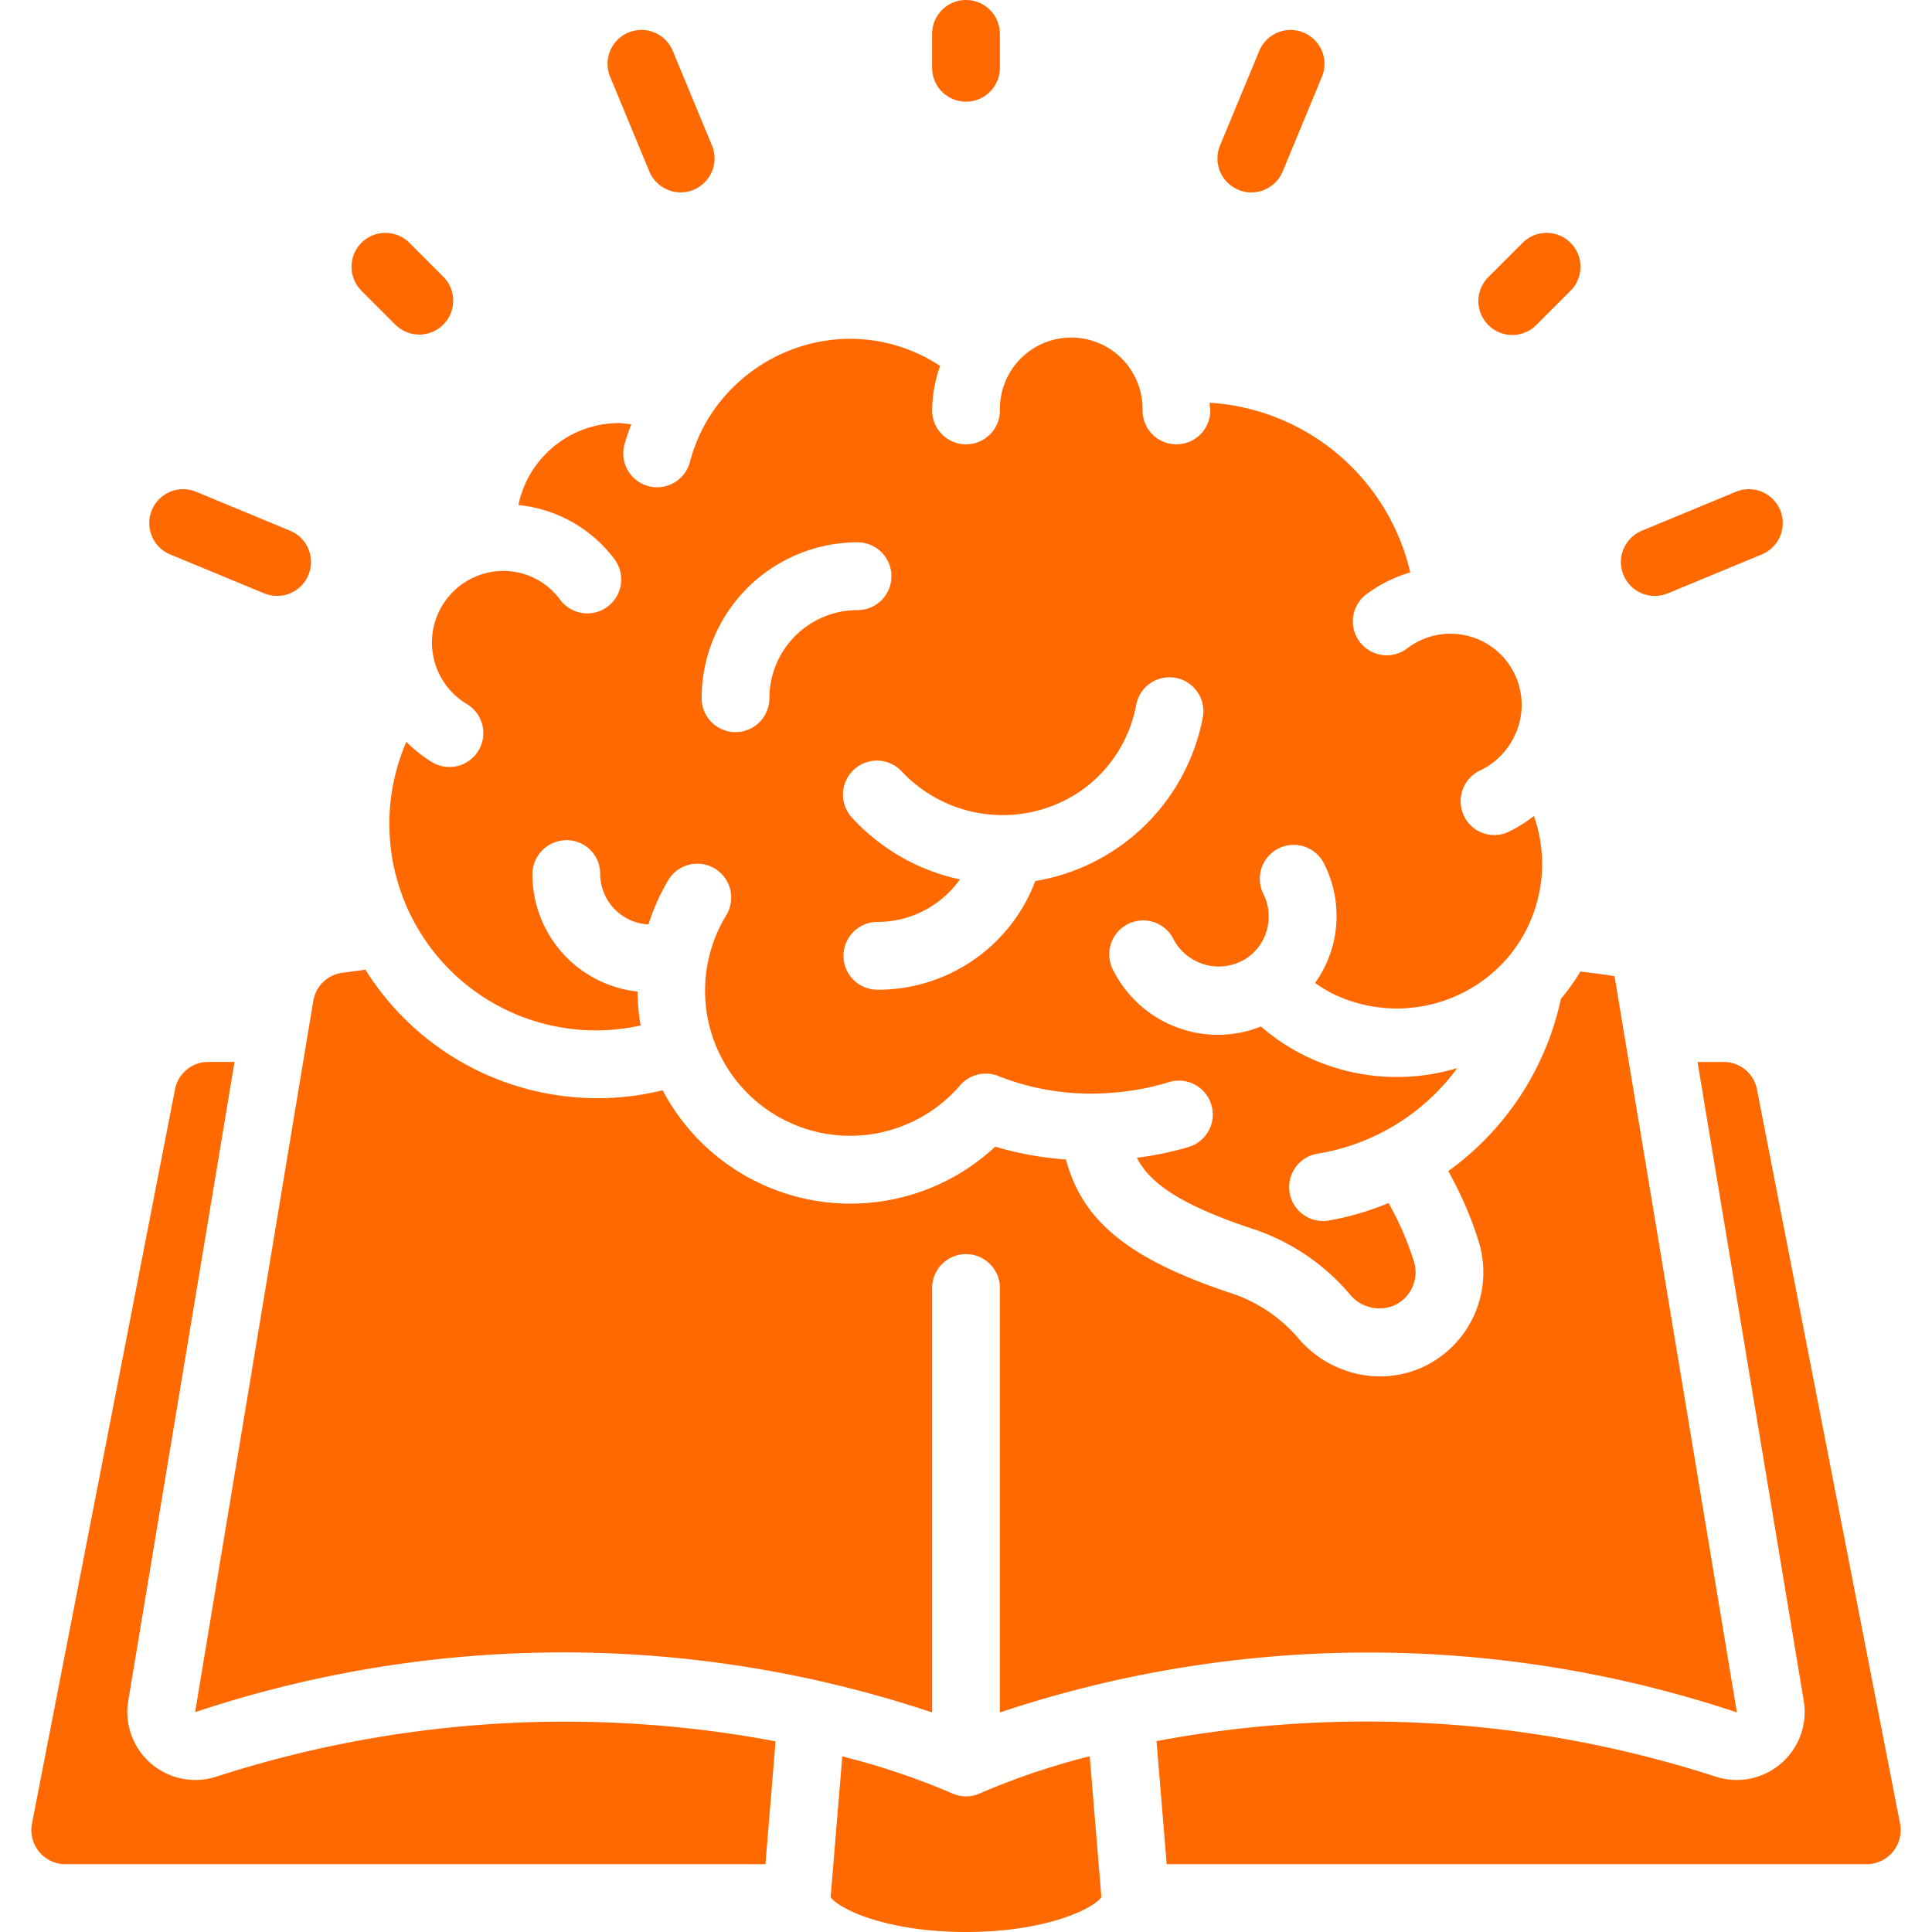 <?xml version="1.0" encoding="UTF-8"?>
<svg xmlns="http://www.w3.org/2000/svg" xmlns:xlink="http://www.w3.org/1999/xlink" xmlns:svgjs="http://svgjs.com/svgjs" version="1.1" width="512" height="512" x="0" y="0" viewBox="0 0 56 57" style="enable-background:new 0 0 512 512" xml:space="preserve" class="">
  <g>
    <g fill="#000" fill-rule="nonzero">
      <path d="M5.863 52.423a2.007 2.007 0 0 1-2.581-2.234L6.419 31.33h-.775a1 1 0 0 0-.981.809L.441 53.812A1.007 1.007 0 0 0 1.43 55h20.652l.3-3.625a33.455 33.455 0 0 0-16.519 1.048zM16.024 17.692a2.074 2.074 0 0 0-1.679-.848 2.113 2.113 0 0 0-1.08 3.922 1 1 0 1 1-1.032 1.713 4.031 4.031 0 0 1-.744-.593 6.093 6.093 0 0 0 6.911 8.369 6.278 6.278 0 0 1-.091-1 3.48 3.48 0 0 1-3.102-3.455 1.01 1.01 0 0 1 1-1.012.989.989 0 0 1 1 .987v.025a1.5 1.5 0 0 0 1.425 1.474c.142-.45.333-.88.572-1.287a1 1 0 1 1 1.715 1.028 4.28 4.28 0 0 0 6.906 5.007 1 1 0 0 1 1.121-.279 7.422 7.422 0 0 0 3.314.5 7.578 7.578 0 0 0 1.726-.317 1 1 0 1 1 .588 1.912 9.6 9.6 0 0 1-1.533.32c.354.7 1.188 1.351 3.349 2.075a6.383 6.383 0 0 1 2.927 1.945c.309.385.831.525 1.291.347.398-.17.656-.56.656-.992 0-.11-.018-.219-.052-.323a8.942 8.942 0 0 0-.746-1.717 8.218 8.218 0 0 1-1.774.518 1 1 0 0 1-.316-1.975 6.374 6.374 0 0 0 4.118-2.525 6.16 6.16 0 0 1-4.619-.427 5.919 5.919 0 0 1-1.172-.8c-.4.16-.825.244-1.255.247a3.467 3.467 0 0 1-3.116-1.928 1 1 0 0 1 1.789-.895 1.509 1.509 0 0 0 2.172.554c.606-.422.81-1.224.482-1.885a1 1 0 1 1 1.787-.9A3.406 3.406 0 0 1 38.3 29c.154.112.316.212.485.3a4.319 4.319 0 0 0 5.1-.936l.024-.025a4.271 4.271 0 0 0 .846-4.265 4.107 4.107 0 0 1-.747.467.987.987 0 0 1-1.39-.686 1 1 0 0 1 .54-1.119c.399-.187.73-.493.947-.876a2.1 2.1 0 0 0-3.092-2.727 1 1 0 0 1-1.2-1.6c.39-.29.828-.51 1.294-.645a6.491 6.491 0 0 0-5.922-5.006c0 .077.023.15.023.227a1 1 0 0 1-2 0 2.104 2.104 0 1 0-4.207 0 1 1 0 0 1-2 0c.005-.448.085-.892.235-1.314a4.857 4.857 0 0 0-2.649-.8 4.938 4.938 0 0 0-4.218 2.4c-.23.391-.405.812-.519 1.252a1 1 0 0 1-1.936-.5c.06-.212.13-.421.21-.626a3.117 3.117 0 0 0-.364-.04 3.04 3.04 0 0 0-2.966 2.419 4.04 4.04 0 0 1 2.836 1.6 1 1 0 1 1-1.606 1.193zm15.338 5.659a3.986 3.986 0 0 0 1.656-2.539 1 1 0 1 1 1.964.376 6.035 6.035 0 0 1-4.937 4.805 4.959 4.959 0 0 1-4.659 3.207 1 1 0 0 1 0-2 2.979 2.979 0 0 0 2.434-1.255 6.03 6.03 0 0 1-3.205-1.845 1.002 1.002 0 0 1 1.485-1.345 4.082 4.082 0 0 0 5.262.596zM24.8 16a1 1 0 0 1 0 2 2.6 2.6 0 0 0-2.6 2.6 1 1 0 0 1-2 0 4.605 4.605 0 0 1 4.6-4.6z" fill="#FF6900" data-original="#000000" opacity="1"></path>
      <path d="M27 50.522V38a1 1 0 0 1 2 0v12.522a34.326 34.326 0 0 1 21.744 0L47.134 28.8c-.337-.056-.672-.094-1.007-.137-.17.283-.363.553-.576.806a8.43 8.43 0 0 1-3.323 5.082c.363.647.66 1.328.884 2.035a3.079 3.079 0 0 1-1.712 3.781c-.375.16-.78.242-1.187.242a3.185 3.185 0 0 1-2.416-1.135 4.432 4.432 0 0 0-2.036-1.341c-2.933-.983-4.329-2.093-4.812-3.925a9.6 9.6 0 0 1-2.087-.378 6.264 6.264 0 0 1-9.812-1.663 8.074 8.074 0 0 1-8.77-3.558l-.68.091a1 1 0 0 0-.857.828L5.256 50.514A34.332 34.332 0 0 1 27 50.522z" fill="#FF6900" data-original="#000000" opacity="1"></path>
      <path d="M50.355 31.331h-.773l3.135 18.855a2.006 2.006 0 0 1-2.572 2.239 33.465 33.465 0 0 0-16.524-1.057l.3 3.632H54.57a1.007 1.007 0 0 0 .989-1.188L51.336 32.14a1 1 0 0 0-.981-.809zM28.433 52.9a.994.994 0 0 1-.865 0 21.37 21.37 0 0 0-3.218-1.081l-.344 4.15C24.209 56.288 25.591 57 28 57s3.791-.712 3.994-1.029l-.344-4.156a21.3 21.3 0 0 0-3.217 1.085zM28 3a1 1 0 0 0 1-1V1a1 1 0 0 0-2 0v1a1 1 0 0 0 1 1zM44.117 9.883a1 1 0 0 0 .707-.293l1-1a1 1 0 1 0-1.414-1.414l-1 1a1 1 0 0 0 .707 1.707zM11.176 9.59a1 1 0 0 0 1.414-1.414l-1-1a1 1 0 1 0-1.414 1.414zM18.657 5.058a1 1 0 0 0 1.848-.766L19.356 1.52a1 1 0 1 0-1.847.766zM36.036 5.6a1 1 0 0 0 1.307-.541l1.148-2.772a1 1 0 1 0-1.847-.766l-1.149 2.771a1 1 0 0 0 .541 1.308zM48.325 17.582a1 1 0 0 0 .383-.077l2.771-1.148a1 1 0 0 0-.765-1.848l-2.772 1.148a1 1 0 0 0 .383 1.925zM4.521 16.357l2.771 1.148a1 1 0 1 0 .766-1.848l-2.772-1.148a1 1 0 0 0-.765 1.848z" fill="#FF6900" data-original="#000000" opacity="1"></path>
    </g>
  </g>
</svg>
